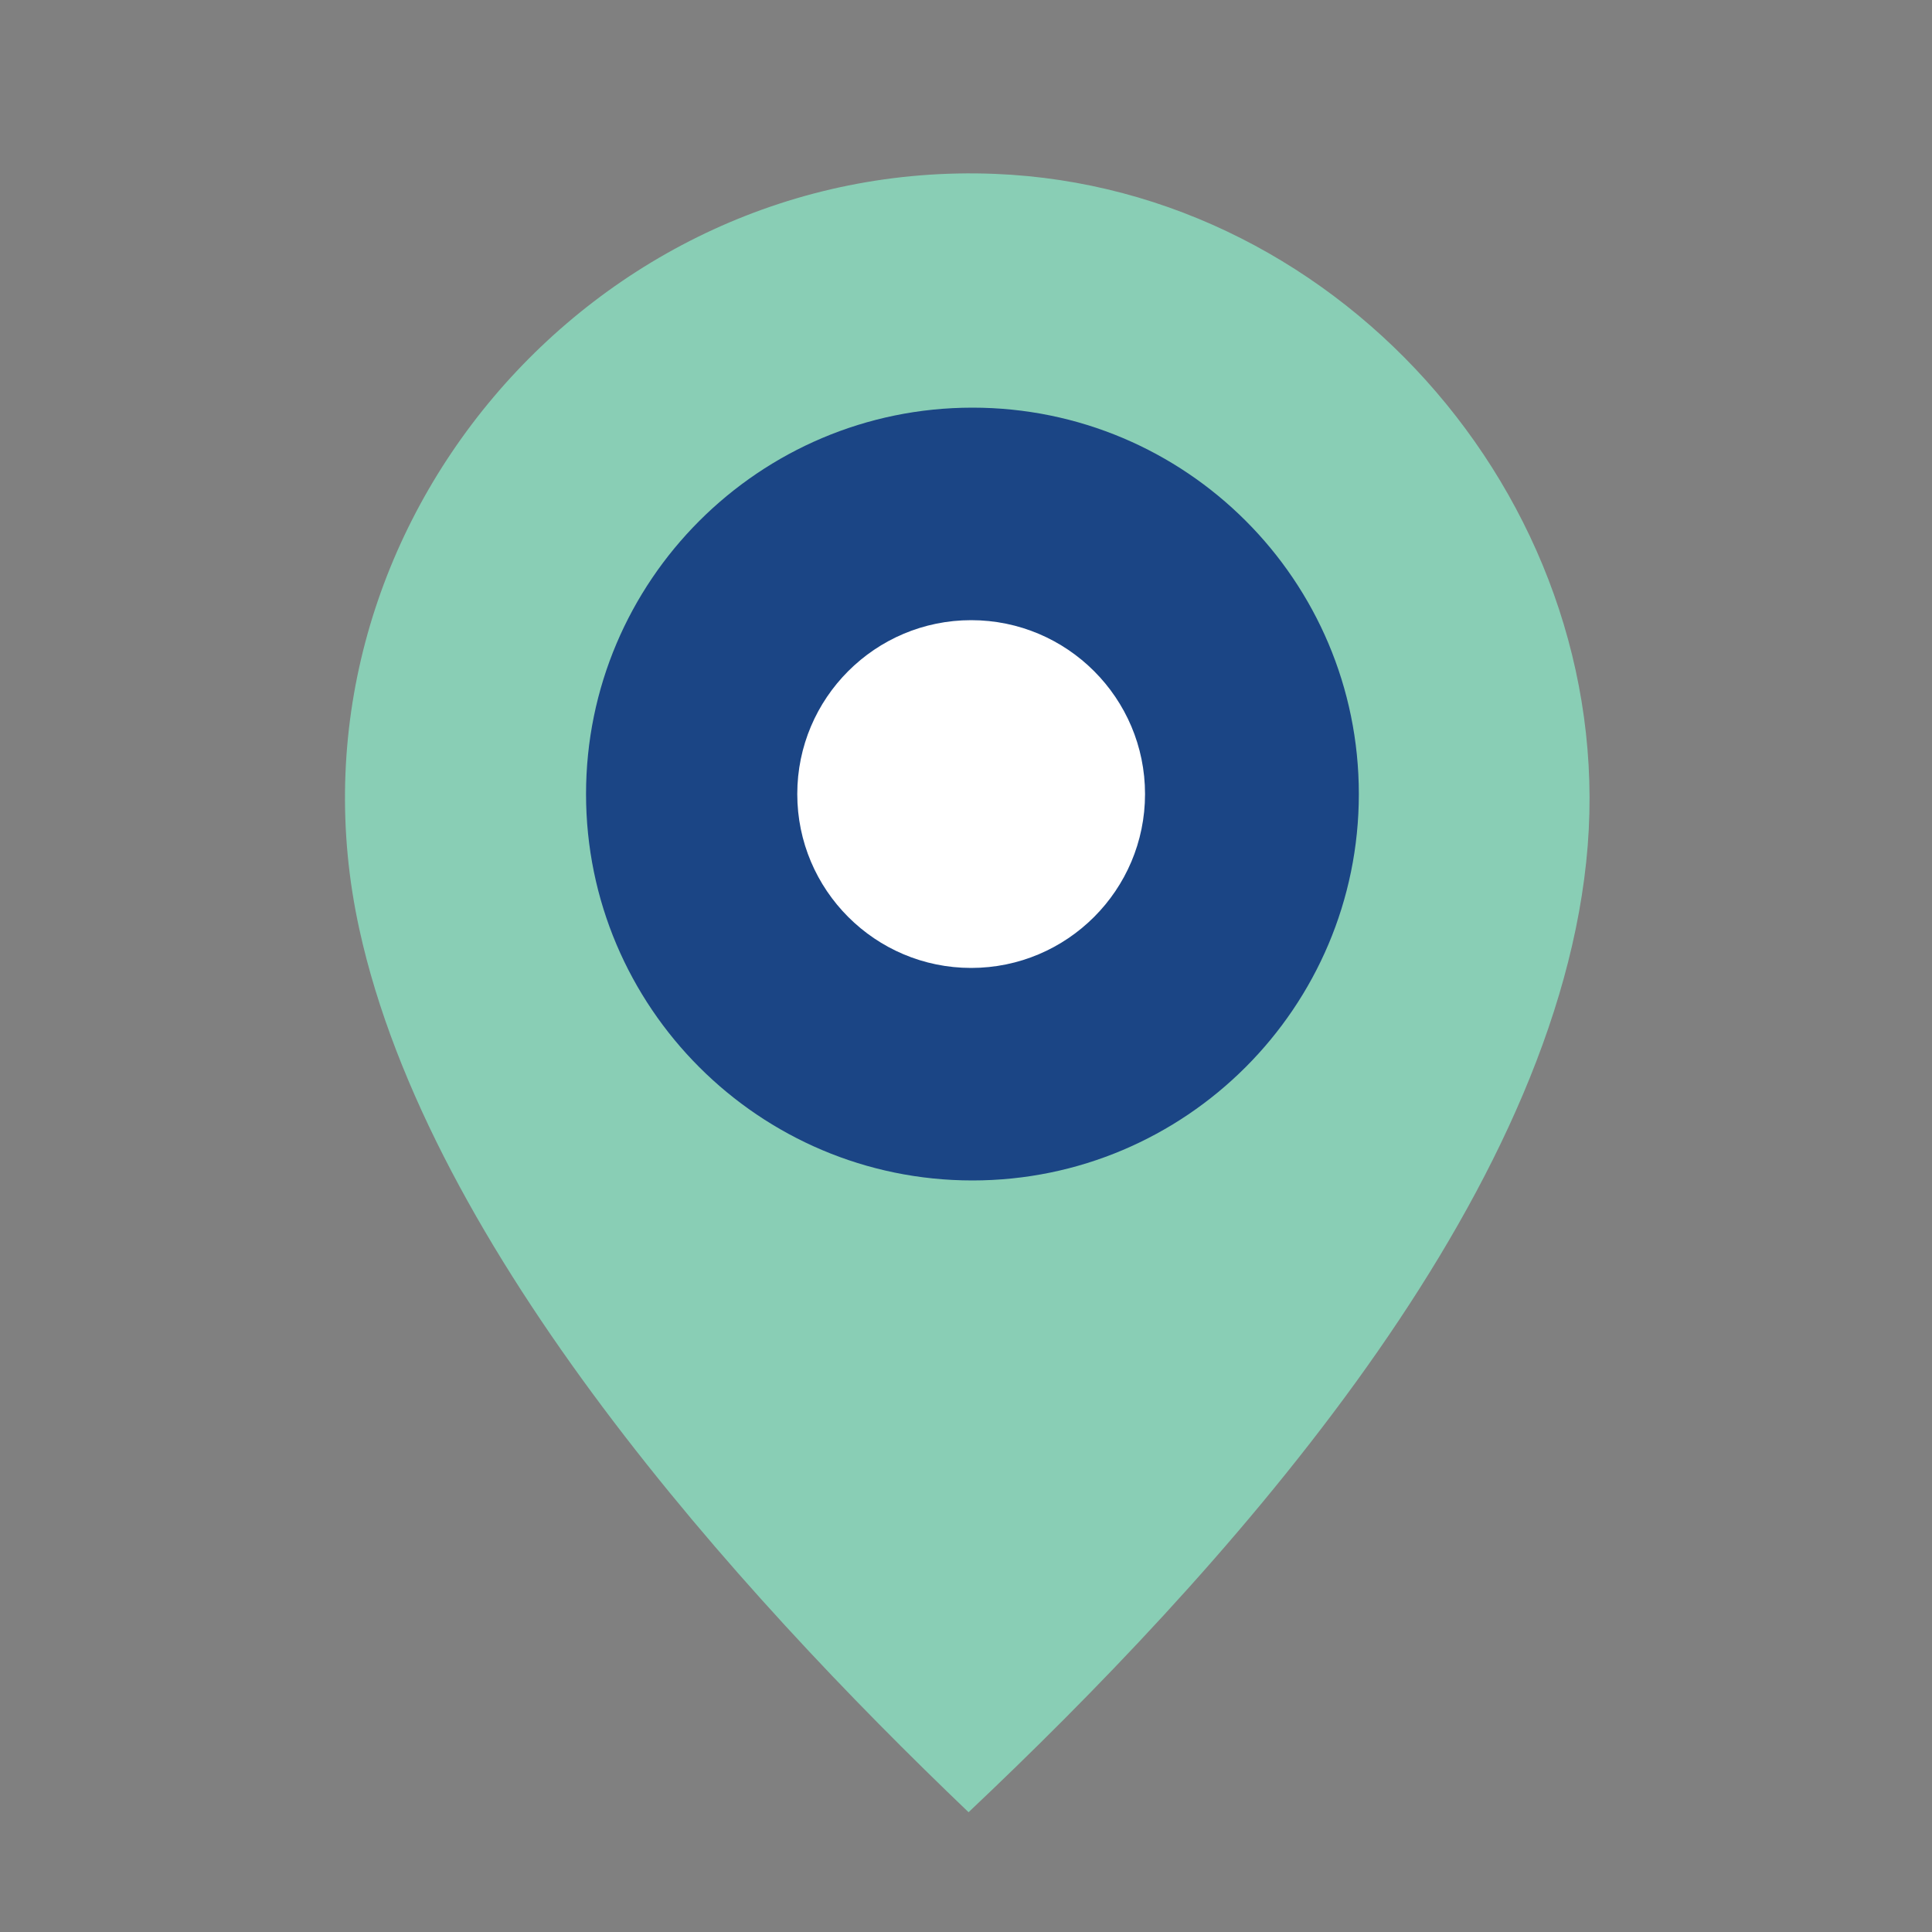 <svg xmlns="http://www.w3.org/2000/svg" xmlns:xlink="http://www.w3.org/1999/xlink" id="Layer_1" x="0px" y="0px" viewBox="-329 131 300 300" style="enable-background:new -329 131 300 300;" xml:space="preserve"><rect x="-329" y="131" width="300" height="300" fill="#808080" stroke="none"/><style type="text/css">	.st0{fill:#89CEB5;}	.st1{clip-path:url(#SVGID_2_);fill:#1B4585;}	.st2{clip-path:url(#SVGID_4_);fill:#FFFFFF;}</style><g>	<path class="st0" d="M-178.6,412.4c-36.1-34.5-83.7-87.3-94.6-137.1c-13.5-61.4,36.1-119.8,98.7-117.3  c54.6,2.2,97.6,52.6,91.8,106.9C-88.5,319.7-140.3,376.2-178.6,412.4C-181.5,409.6-175.8,409.7-178.6,412.4z"></path></g><g>	<g>		<defs>			<rect id="SVGID_1_" x="-329" y="104.3" width="300" height="300"></rect>		</defs>		<clipPath id="SVGID_2_">			<use xlink:href="#SVGID_1_" style="overflow:visible;"></use>		</clipPath>		<path class="st1" d="M-118,254.3c0,33.1-26.9,60-60,60s-60-26.9-60-60s26.9-60,60-60S-118,221.1-118,254.3"></path>	</g>	<g>		<defs>			<rect id="SVGID_3_" x="-329" y="104.3" width="300" height="300"></rect>		</defs>		<clipPath id="SVGID_4_">			<use xlink:href="#SVGID_3_" style="overflow:visible;"></use>		</clipPath>		<path class="st2" d="M-151.2,254.3c0,14.9-12.1,27-27,27s-27-12.1-27-27s12.1-27,27-27S-151.2,239.4-151.2,254.3"></path>	</g></g></svg>